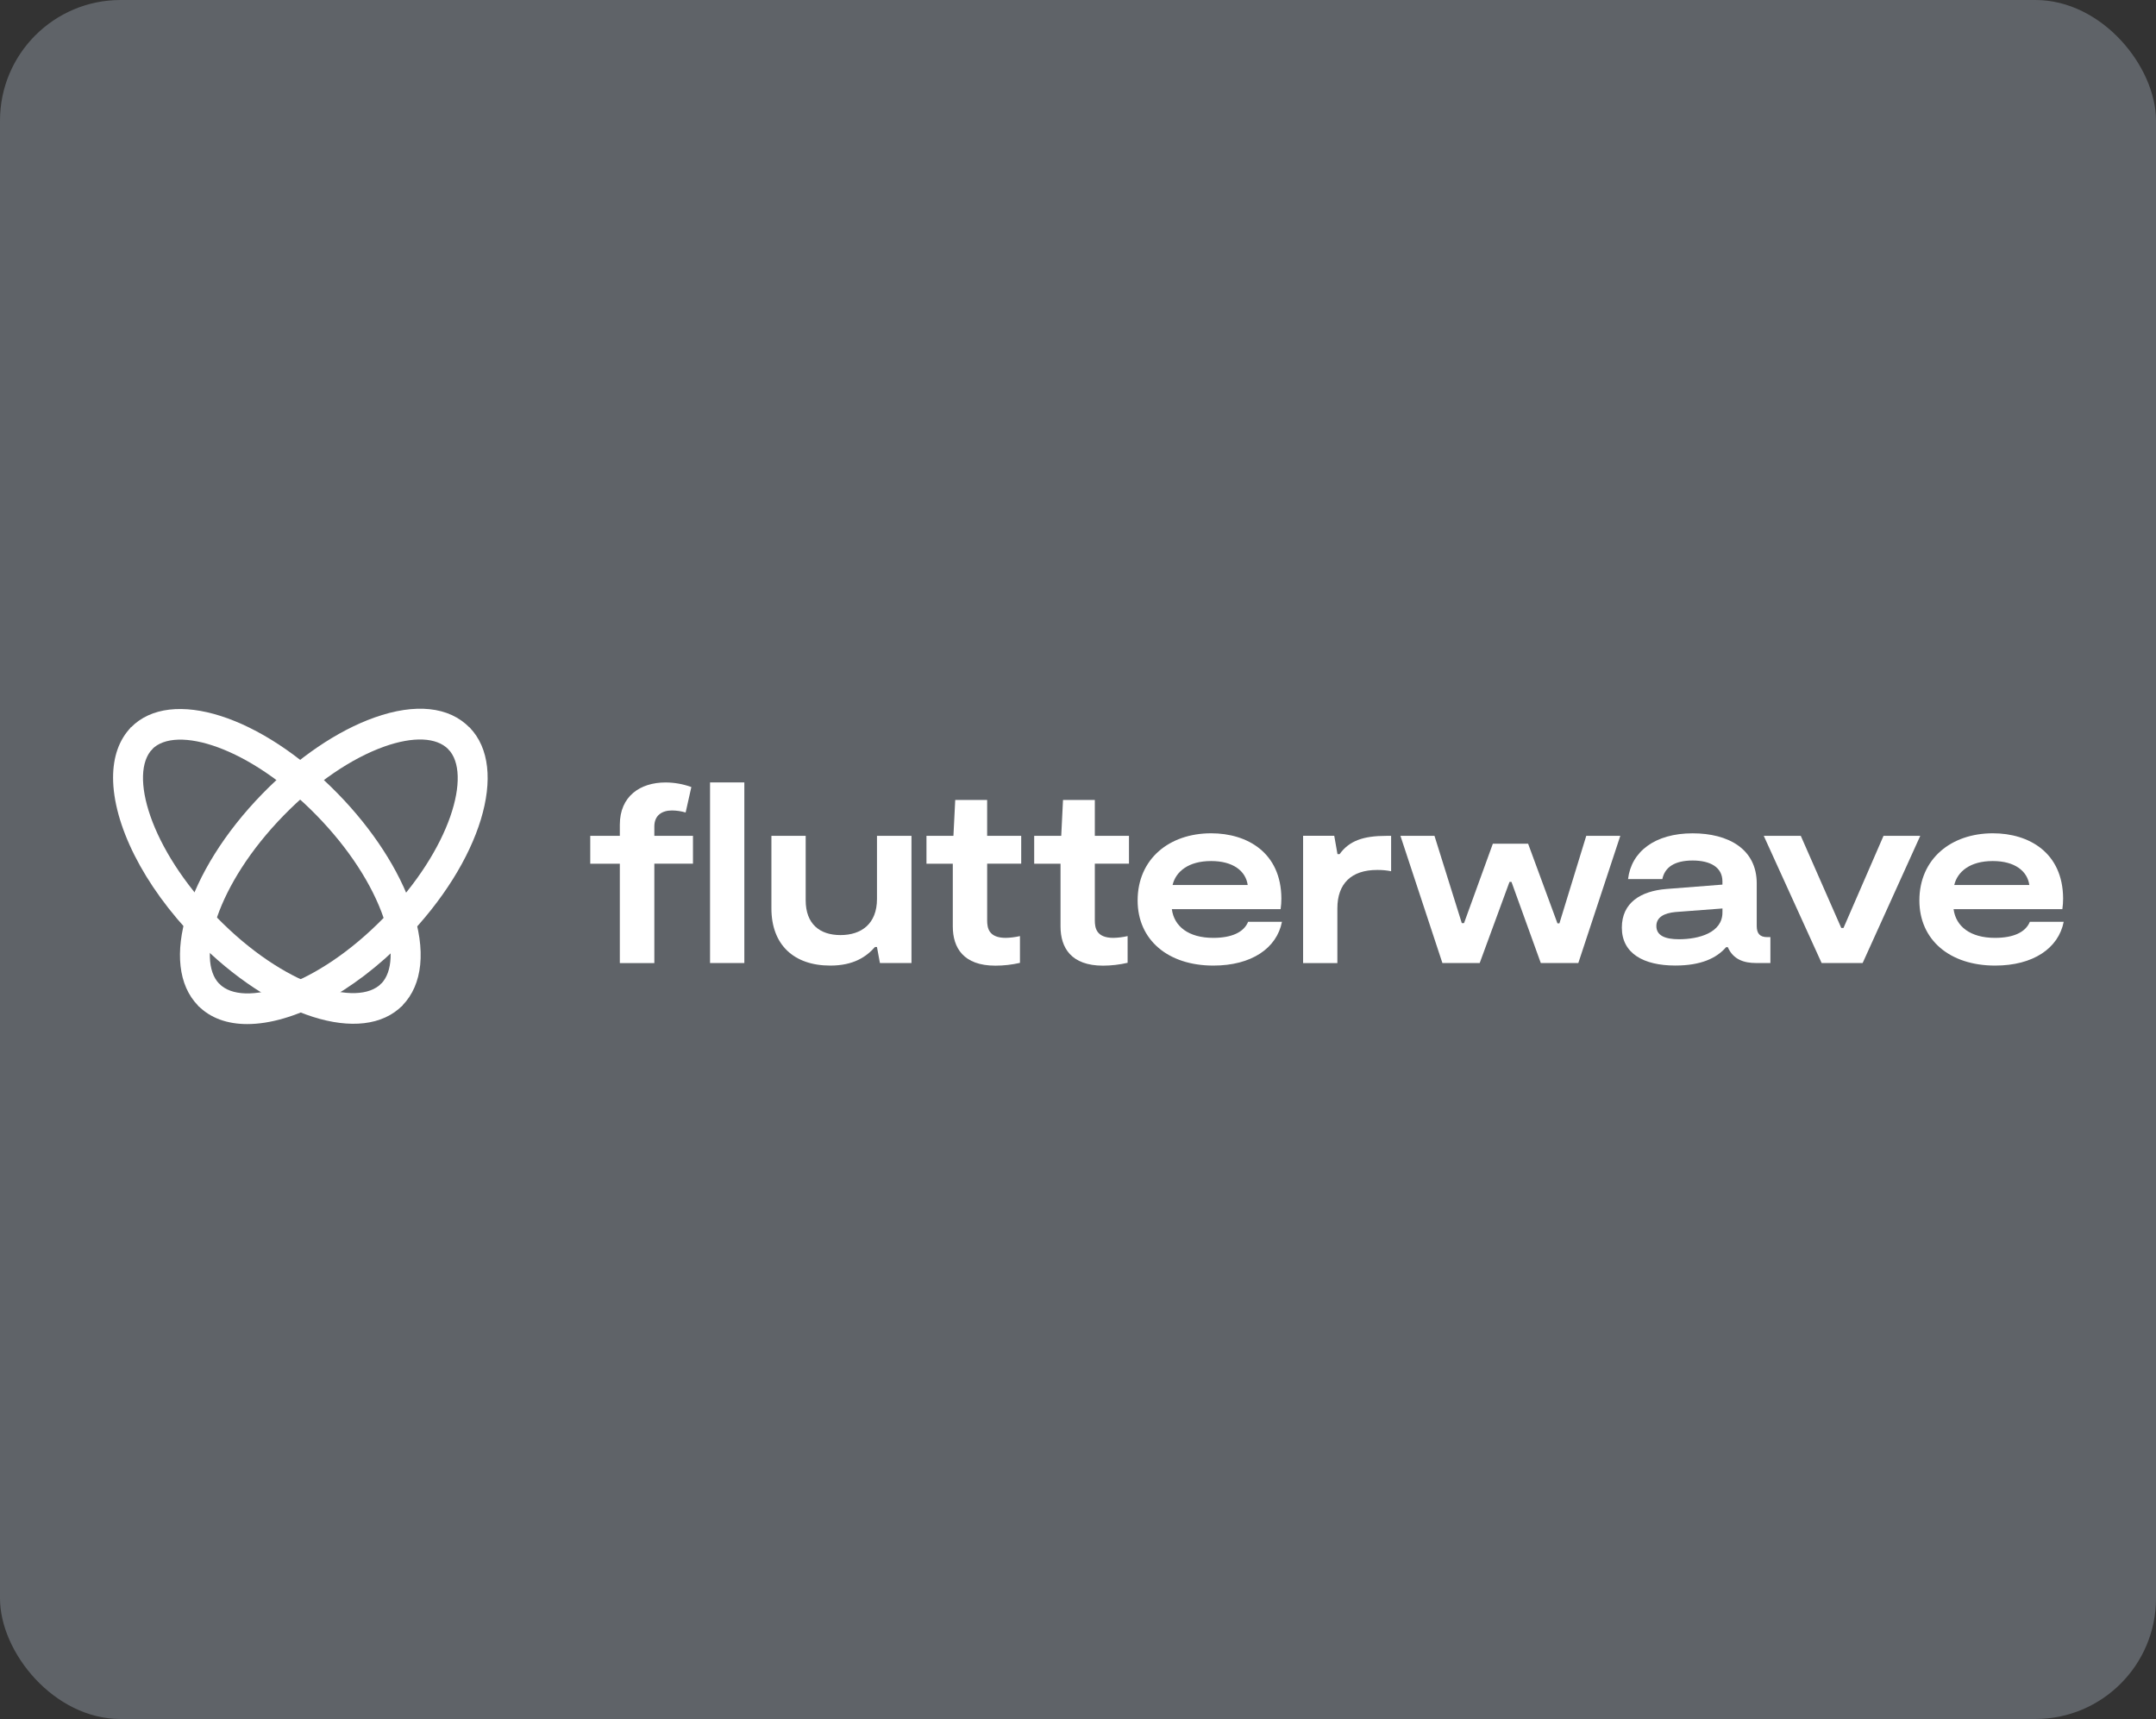 <?xml version="1.0" encoding="utf-8"?>
<svg xmlns="http://www.w3.org/2000/svg" fill="none" height="100%" overflow="visible" preserveAspectRatio="none" style="display: block;" viewBox="0 0 143 114" width="100%">
<rect x="0" y="0" width="143" height="114" fill="#333333" stroke="none"/>
<g id="Logo - Flutterwave">
<rect fill="#5F6368" height="114" rx="8" width="143"/>
<g id="Vector">
<path d="M49.369 51.888H47.095V63.866H49.369V51.888Z" fill="white"/>
<path d="M58.167 59.616C58.167 61.269 57.129 62.012 55.746 62.012C54.363 62.012 53.438 61.269 53.438 59.7V55.431H51.165V60.24C51.165 62.634 52.631 64.035 55.07 64.035C56.602 64.035 57.459 63.457 58.033 62.803H58.166L58.363 63.867H60.455V55.431H58.167V59.616Z" fill="white"/>
<path d="M80.474 62.197C78.81 62.197 77.872 61.421 77.724 60.291H84.939C84.973 60.056 84.989 59.819 84.989 59.581C84.973 56.547 82.731 55.262 80.332 55.262C77.547 55.262 75.455 56.967 75.455 59.717C75.455 62.331 77.466 64.035 80.48 64.035C83.002 64.035 84.681 62.889 85.028 61.133H82.782C82.501 61.825 81.694 62.197 80.474 62.197ZM80.333 57.102C81.784 57.102 82.624 57.759 82.756 58.691H77.773C77.986 57.798 78.827 57.102 80.326 57.102H80.333Z" fill="white"/>
<path d="M88.852 56.643H88.71L88.496 55.427H86.43V63.868H88.703V60.241C88.703 58.603 89.625 57.693 91.34 57.693C91.651 57.689 91.962 57.717 92.268 57.777V55.432H91.951C90.435 55.432 89.494 55.752 88.852 56.643Z" fill="white"/>
<path d="M103.431 61.234H103.3L101.355 55.954H99.015L97.104 61.219H96.956L95.144 55.431H92.886L95.67 63.867H98.143L100.12 58.484H100.251L102.196 63.867H104.684L107.469 55.431H105.211L103.431 61.234Z" fill="white"/>
<path d="M116.518 61.411V58.587C116.518 56.293 114.623 55.264 112.266 55.264C109.763 55.264 108.198 56.479 107.983 58.298H110.257C110.422 57.505 111.081 57.067 112.266 57.067C113.452 57.067 114.242 57.522 114.242 58.45V58.665L110.535 58.954C108.821 59.09 107.571 59.866 107.571 61.519C107.571 63.223 109.005 64.032 111.113 64.032C112.815 64.032 113.852 63.547 114.487 62.814H114.6C114.957 63.638 115.681 63.865 116.469 63.865H117.424V62.147H117.21C116.731 62.147 116.518 61.911 116.518 61.411ZM114.243 60.517C114.243 61.85 112.691 62.288 111.36 62.288C110.454 62.288 109.861 62.053 109.861 61.411C109.861 60.833 110.372 60.551 111.132 60.483L114.245 60.248L114.243 60.517Z" fill="white"/>
<path d="M124.927 55.431L122.273 61.539H122.125L119.44 55.431H116.984L120.823 63.867H123.542L127.364 55.431H124.927Z" fill="white"/>
<path d="M134.632 61.133C134.349 61.825 133.544 62.197 132.324 62.197C130.66 62.197 129.722 61.421 129.574 60.291H136.789C136.823 60.056 136.839 59.819 136.839 59.581C136.823 56.547 134.581 55.262 132.182 55.262C129.397 55.262 127.306 56.967 127.306 59.717C127.306 62.331 129.316 64.035 132.33 64.035C134.852 64.035 136.531 62.889 136.878 61.133H134.632ZM132.176 57.102C133.627 57.102 134.466 57.759 134.599 58.691H129.618C129.833 57.798 130.672 57.102 132.17 57.102H132.176Z" fill="white"/>
<path d="M43.4 54.81C43.4 54.067 43.911 53.748 44.57 53.748C44.876 53.75 45.181 53.796 45.476 53.882L45.855 52.194C45.305 51.995 44.726 51.892 44.142 51.891C42.461 51.891 41.111 52.802 41.111 54.691V55.431H39.149V57.279H41.111V63.868H43.4V57.278H45.963V55.431H43.4V54.81Z" fill="white"/>
<path d="M65.474 53.052H63.357L63.238 55.431H61.449V57.279H63.196V61.438C63.196 62.855 63.902 64.04 66.019 64.04C66.567 64.04 67.115 63.978 67.65 63.855V62.079C67.341 62.149 67.026 62.189 66.71 62.197C65.574 62.197 65.475 61.539 65.475 61.032V57.275H67.733V55.431H65.474V53.052Z" fill="white"/>
<path d="M72.616 53.052H70.506L70.388 55.431H68.594V57.279H70.341V61.438C70.341 62.855 71.047 64.04 73.163 64.04C73.711 64.038 74.257 63.974 74.791 63.85V62.079C74.482 62.15 74.167 62.189 73.851 62.197C72.715 62.197 72.616 61.54 72.616 61.032V57.275H74.881V55.431H72.616V53.052Z" fill="white"/>
<path d="M7.5 51.567C7.5 50.213 7.887 49.057 8.698 48.226L10.11 49.671C8.539 51.274 9.911 56.257 14.383 60.841C18.856 65.425 23.725 66.828 25.294 65.223L26.706 66.668C24.058 69.379 18.027 67.455 12.979 62.285C9.477 58.698 7.5 54.628 7.5 51.567Z" fill="white"/>
<path d="M16.399 67.914C15.076 67.914 13.947 67.518 13.134 66.687L14.546 65.242C16.114 66.848 20.98 65.443 25.457 60.86C29.934 56.278 31.303 51.295 29.735 49.689L31.146 48.244C33.795 50.955 31.915 57.13 26.866 62.3C23.363 65.891 19.388 67.914 16.399 67.914Z" fill="white"/>
<path d="M27.333 60.232C26.476 57.706 24.726 55.006 22.404 52.63C17.356 47.459 11.325 45.535 8.678 48.247C8.49 48.441 8.652 48.919 9.042 49.318C9.431 49.717 9.899 49.882 10.086 49.689C11.656 48.084 16.522 49.489 20.997 54.073C23.114 56.24 24.692 58.661 25.453 60.901C26.119 62.865 26.054 64.449 25.278 65.244C25.089 65.436 25.253 65.916 25.641 66.313C26.029 66.711 26.497 66.878 26.686 66.685C28.043 65.296 28.273 63.001 27.333 60.232Z" fill="white"/>
<path d="M31.143 48.247C29.784 46.855 27.546 46.62 24.838 47.584C22.373 48.46 19.735 50.253 17.415 52.629C12.367 57.798 10.487 63.973 13.134 66.686C13.323 66.878 13.79 66.712 14.18 66.315C14.57 65.917 14.732 65.437 14.543 65.244C12.97 63.638 14.347 58.655 18.823 54.071C20.94 51.903 23.304 50.288 25.492 49.509C27.41 48.828 28.957 48.893 29.735 49.688C29.922 49.88 30.391 49.714 30.779 49.315C31.167 48.916 31.331 48.439 31.143 48.247Z" fill="white"/>
</g>
</g>
</svg>
